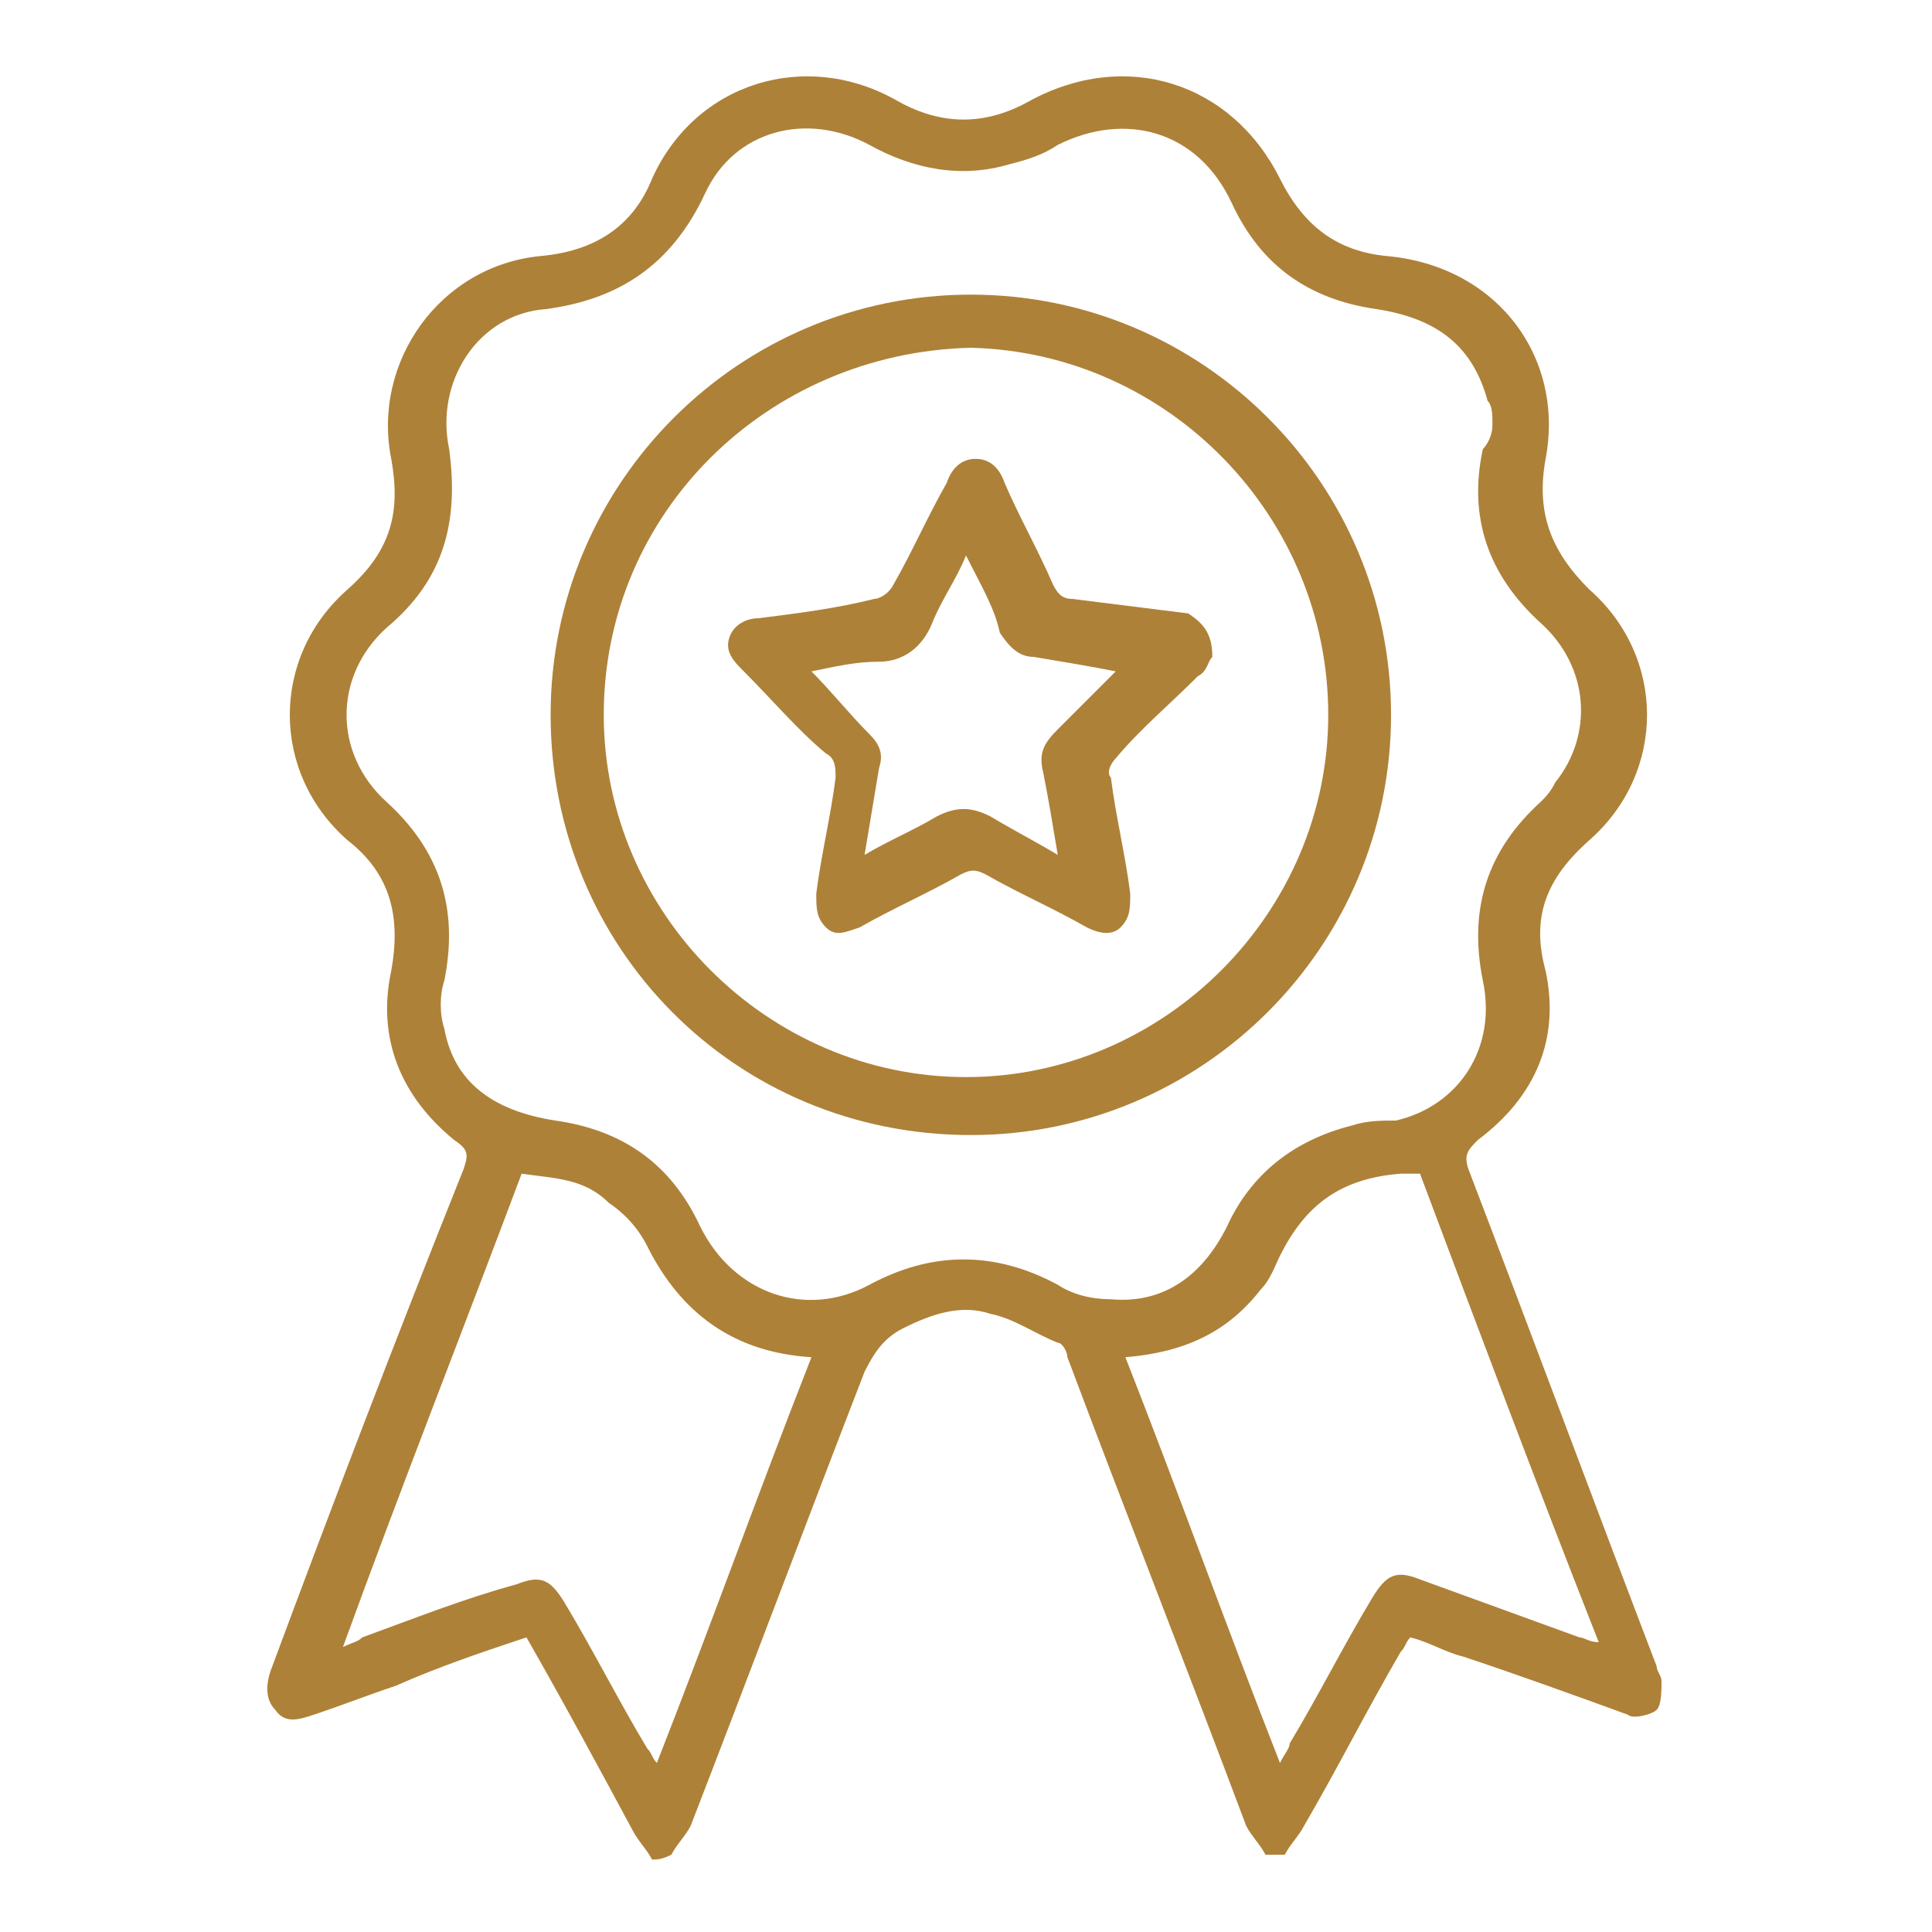 <?xml version="1.0" encoding="utf-8"?>
<!-- Generator: Adobe Illustrator 26.0.1, SVG Export Plug-In . SVG Version: 6.00 Build 0)  -->
<svg version="1.1" id="Layer_1" xmlns="http://www.w3.org/2000/svg" xmlns:xlink="http://www.w3.org/1999/xlink" x="0px" y="0px"
	 viewBox="0 0 40 40" style="enable-background:new 0 0 40 40;" xml:space="preserve">
<style type="text/css">
	.st0{fill:#AE8138;}
</style>
<g id="hs43Z6_00000168097458915794236800000002183386017588652689_">
	<g>
		<path class="st0" d="M13.5,38.5c-0.1-0.2-0.3-0.4-0.4-0.6c-0.7-1.3-1.4-2.6-2.2-4c-0.9,0.3-1.8,0.6-2.7,1
			c-0.6,0.2-1.1,0.4-1.7,0.6c-0.3,0.1-0.6,0.2-0.8-0.1c-0.2-0.2-0.2-0.5-0.1-0.8c1.3-3.5,2.6-6.9,4-10.4c0.1-0.3,0.1-0.4-0.2-0.6
			c-1.1-0.9-1.6-2.1-1.3-3.5c0.2-1.1,0-2-0.9-2.7c-1.6-1.4-1.6-3.8,0-5.2c0.9-0.8,1.1-1.6,0.9-2.7c-0.4-2,1-4,3.1-4.2
			c1.1-0.1,1.9-0.6,2.3-1.6c0.9-2,3.2-2.7,5.1-1.6c0.9,0.5,1.8,0.5,2.7,0c2-1.1,4.2-0.4,5.2,1.6c0.5,1,1.2,1.5,2.2,1.6
			C31,5.5,32.4,7.4,32,9.5c-0.2,1.1,0.1,1.9,0.9,2.7c1.6,1.4,1.6,3.8,0,5.2C32,18.2,31.7,19,32,20.1c0.3,1.4-0.2,2.6-1.4,3.5
			c-0.2,0.2-0.3,0.3-0.2,0.6c1.3,3.4,2.6,6.9,3.9,10.3c0,0.1,0.1,0.2,0.1,0.3c0,0.2,0,0.5-0.1,0.6c-0.1,0.1-0.5,0.2-0.6,0.1
			c-1.1-0.4-2.2-0.8-3.4-1.2c-0.4-0.1-0.7-0.3-1.1-0.4c-0.1,0.1-0.1,0.2-0.2,0.3c-0.7,1.2-1.3,2.4-2,3.6c-0.1,0.2-0.3,0.4-0.4,0.6
			c-0.1,0-0.3,0-0.4,0c-0.1-0.2-0.3-0.4-0.4-0.6c-1.2-3.2-2.5-6.5-3.7-9.7c0-0.1-0.1-0.3-0.2-0.3c-0.5-0.2-0.9-0.5-1.4-0.6
			c-0.6-0.2-1.2,0-1.8,0.3c-0.4,0.2-0.6,0.5-0.8,0.9c-1.2,3.1-2.4,6.3-3.6,9.4c-0.1,0.2-0.3,0.4-0.4,0.6
			C13.7,38.5,13.6,38.5,13.5,38.5z M30.9,8.8c0-0.2,0-0.4-0.1-0.5c-0.3-1.1-1-1.7-2.3-1.9c-1.4-0.2-2.4-0.9-3-2.2
			c-0.7-1.5-2.2-1.9-3.6-1.2c-0.3,0.2-0.6,0.3-1,0.4c-1,0.3-2,0.1-2.9-0.4c-1.3-0.7-2.8-0.3-3.4,1c-0.7,1.5-1.8,2.2-3.3,2.4
			c-1.4,0.1-2.3,1.5-2,2.9C9.5,10.8,9.2,12,8,13c-1.1,1-1.1,2.6,0,3.6c1.1,1,1.5,2.2,1.2,3.7c-0.1,0.3-0.1,0.7,0,1
			c0.2,1.1,1,1.7,2.3,1.9c1.4,0.2,2.4,0.9,3,2.2c0.7,1.4,2.2,1.9,3.5,1.2c1.3-0.7,2.6-0.7,3.9,0c0.3,0.2,0.7,0.3,1.1,0.3
			c1.1,0.1,1.9-0.5,2.4-1.5c0.5-1.1,1.4-1.8,2.6-2.1c0.3-0.1,0.6-0.1,0.9-0.1c1.3-0.3,2.1-1.5,1.8-2.9c-0.3-1.5,0.1-2.7,1.2-3.7
			c0.1-0.1,0.2-0.2,0.3-0.4c0.8-1,0.7-2.4-0.3-3.3c-1.1-1-1.5-2.2-1.2-3.6C30.8,9.2,30.9,9,30.9,8.8z M10.8,24.3
			c-1.2,3.2-2.5,6.5-3.7,9.8C7.3,34,7.4,34,7.5,33.9c1.1-0.4,2.1-0.8,3.2-1.1c0.5-0.2,0.7-0.1,1,0.4c0.6,1,1.1,2,1.7,3
			c0.1,0.1,0.1,0.2,0.2,0.3c1.1-2.8,2.1-5.6,3.2-8.4c-1.6-0.1-2.7-0.9-3.4-2.3c-0.2-0.4-0.5-0.7-0.8-0.9
			C12.1,24.4,11.5,24.4,10.8,24.3z M23.3,28.1c1.1,2.8,2.1,5.6,3.2,8.4c0.1-0.2,0.2-0.3,0.2-0.4c0.6-1,1.1-2,1.7-3
			c0.3-0.5,0.5-0.6,1-0.4c1.1,0.4,2.2,0.8,3.3,1.2c0.1,0,0.2,0.1,0.4,0.1c-1.3-3.3-2.5-6.5-3.7-9.7c-0.2,0-0.3,0-0.4,0
			C27.7,24.4,27,25,26.5,26c-0.1,0.2-0.2,0.5-0.4,0.7C25.4,27.6,24.5,28,23.3,28.1z"/>
		<path class="st0" d="M11.4,14.8c0-4.8,3.9-8.7,8.7-8.7c4.8,0,8.7,3.9,8.7,8.7c0,4.8-3.9,8.7-8.7,8.7
			C15.2,23.5,11.4,19.6,11.4,14.8z M12.5,14.8c0,4.1,3.4,7.5,7.5,7.5c4.1,0,7.5-3.4,7.5-7.5c0-4.1-3.3-7.5-7.4-7.6
			C15.9,7.3,12.5,10.6,12.5,14.8z"/>
		<path class="st0" d="M25.1,13.6c-0.1,0.1-0.1,0.3-0.3,0.4c-0.6,0.6-1.2,1.1-1.7,1.7C23,15.8,22.9,16,23,16.1
			c0.1,0.8,0.3,1.6,0.4,2.4c0,0.3,0,0.5-0.2,0.7c-0.2,0.2-0.5,0.1-0.7,0c-0.7-0.4-1.4-0.7-2.1-1.1c-0.2-0.1-0.3-0.1-0.5,0
			c-0.7,0.4-1.4,0.7-2.1,1.1c-0.3,0.1-0.5,0.2-0.7,0c-0.2-0.2-0.2-0.4-0.2-0.7c0.1-0.8,0.3-1.6,0.4-2.4c0-0.2,0-0.4-0.2-0.5
			c-0.6-0.5-1.1-1.1-1.7-1.7c-0.2-0.2-0.4-0.4-0.3-0.7c0.1-0.3,0.4-0.4,0.6-0.4c0.8-0.1,1.6-0.2,2.4-0.4c0.1,0,0.3-0.1,0.4-0.3
			c0.4-0.7,0.7-1.4,1.1-2.1c0.1-0.3,0.3-0.5,0.6-0.5c0.3,0,0.5,0.2,0.6,0.5c0.3,0.7,0.7,1.4,1,2.1c0.1,0.2,0.2,0.3,0.4,0.3
			c0.8,0.1,1.6,0.2,2.4,0.3C24.9,12.9,25.1,13.1,25.1,13.6z M20,11.5c-0.2,0.5-0.5,0.9-0.7,1.4c-0.2,0.5-0.6,0.8-1.1,0.8
			c-0.5,0-0.9,0.1-1.4,0.2c0.4,0.4,0.8,0.9,1.2,1.3c0.2,0.2,0.3,0.4,0.2,0.7c-0.1,0.6-0.2,1.2-0.3,1.8c0.5-0.3,1-0.5,1.5-0.8
			c0.4-0.2,0.7-0.2,1.1,0c0.5,0.3,0.9,0.5,1.4,0.8c-0.1-0.6-0.2-1.2-0.3-1.7c-0.1-0.4,0-0.6,0.3-0.9c0.4-0.4,0.8-0.8,1.2-1.2
			c-0.5-0.1-1.1-0.2-1.7-0.3c-0.3,0-0.5-0.2-0.7-0.5C20.6,12.6,20.3,12.1,20,11.5z"/>
	</g>
</g>
</svg>
